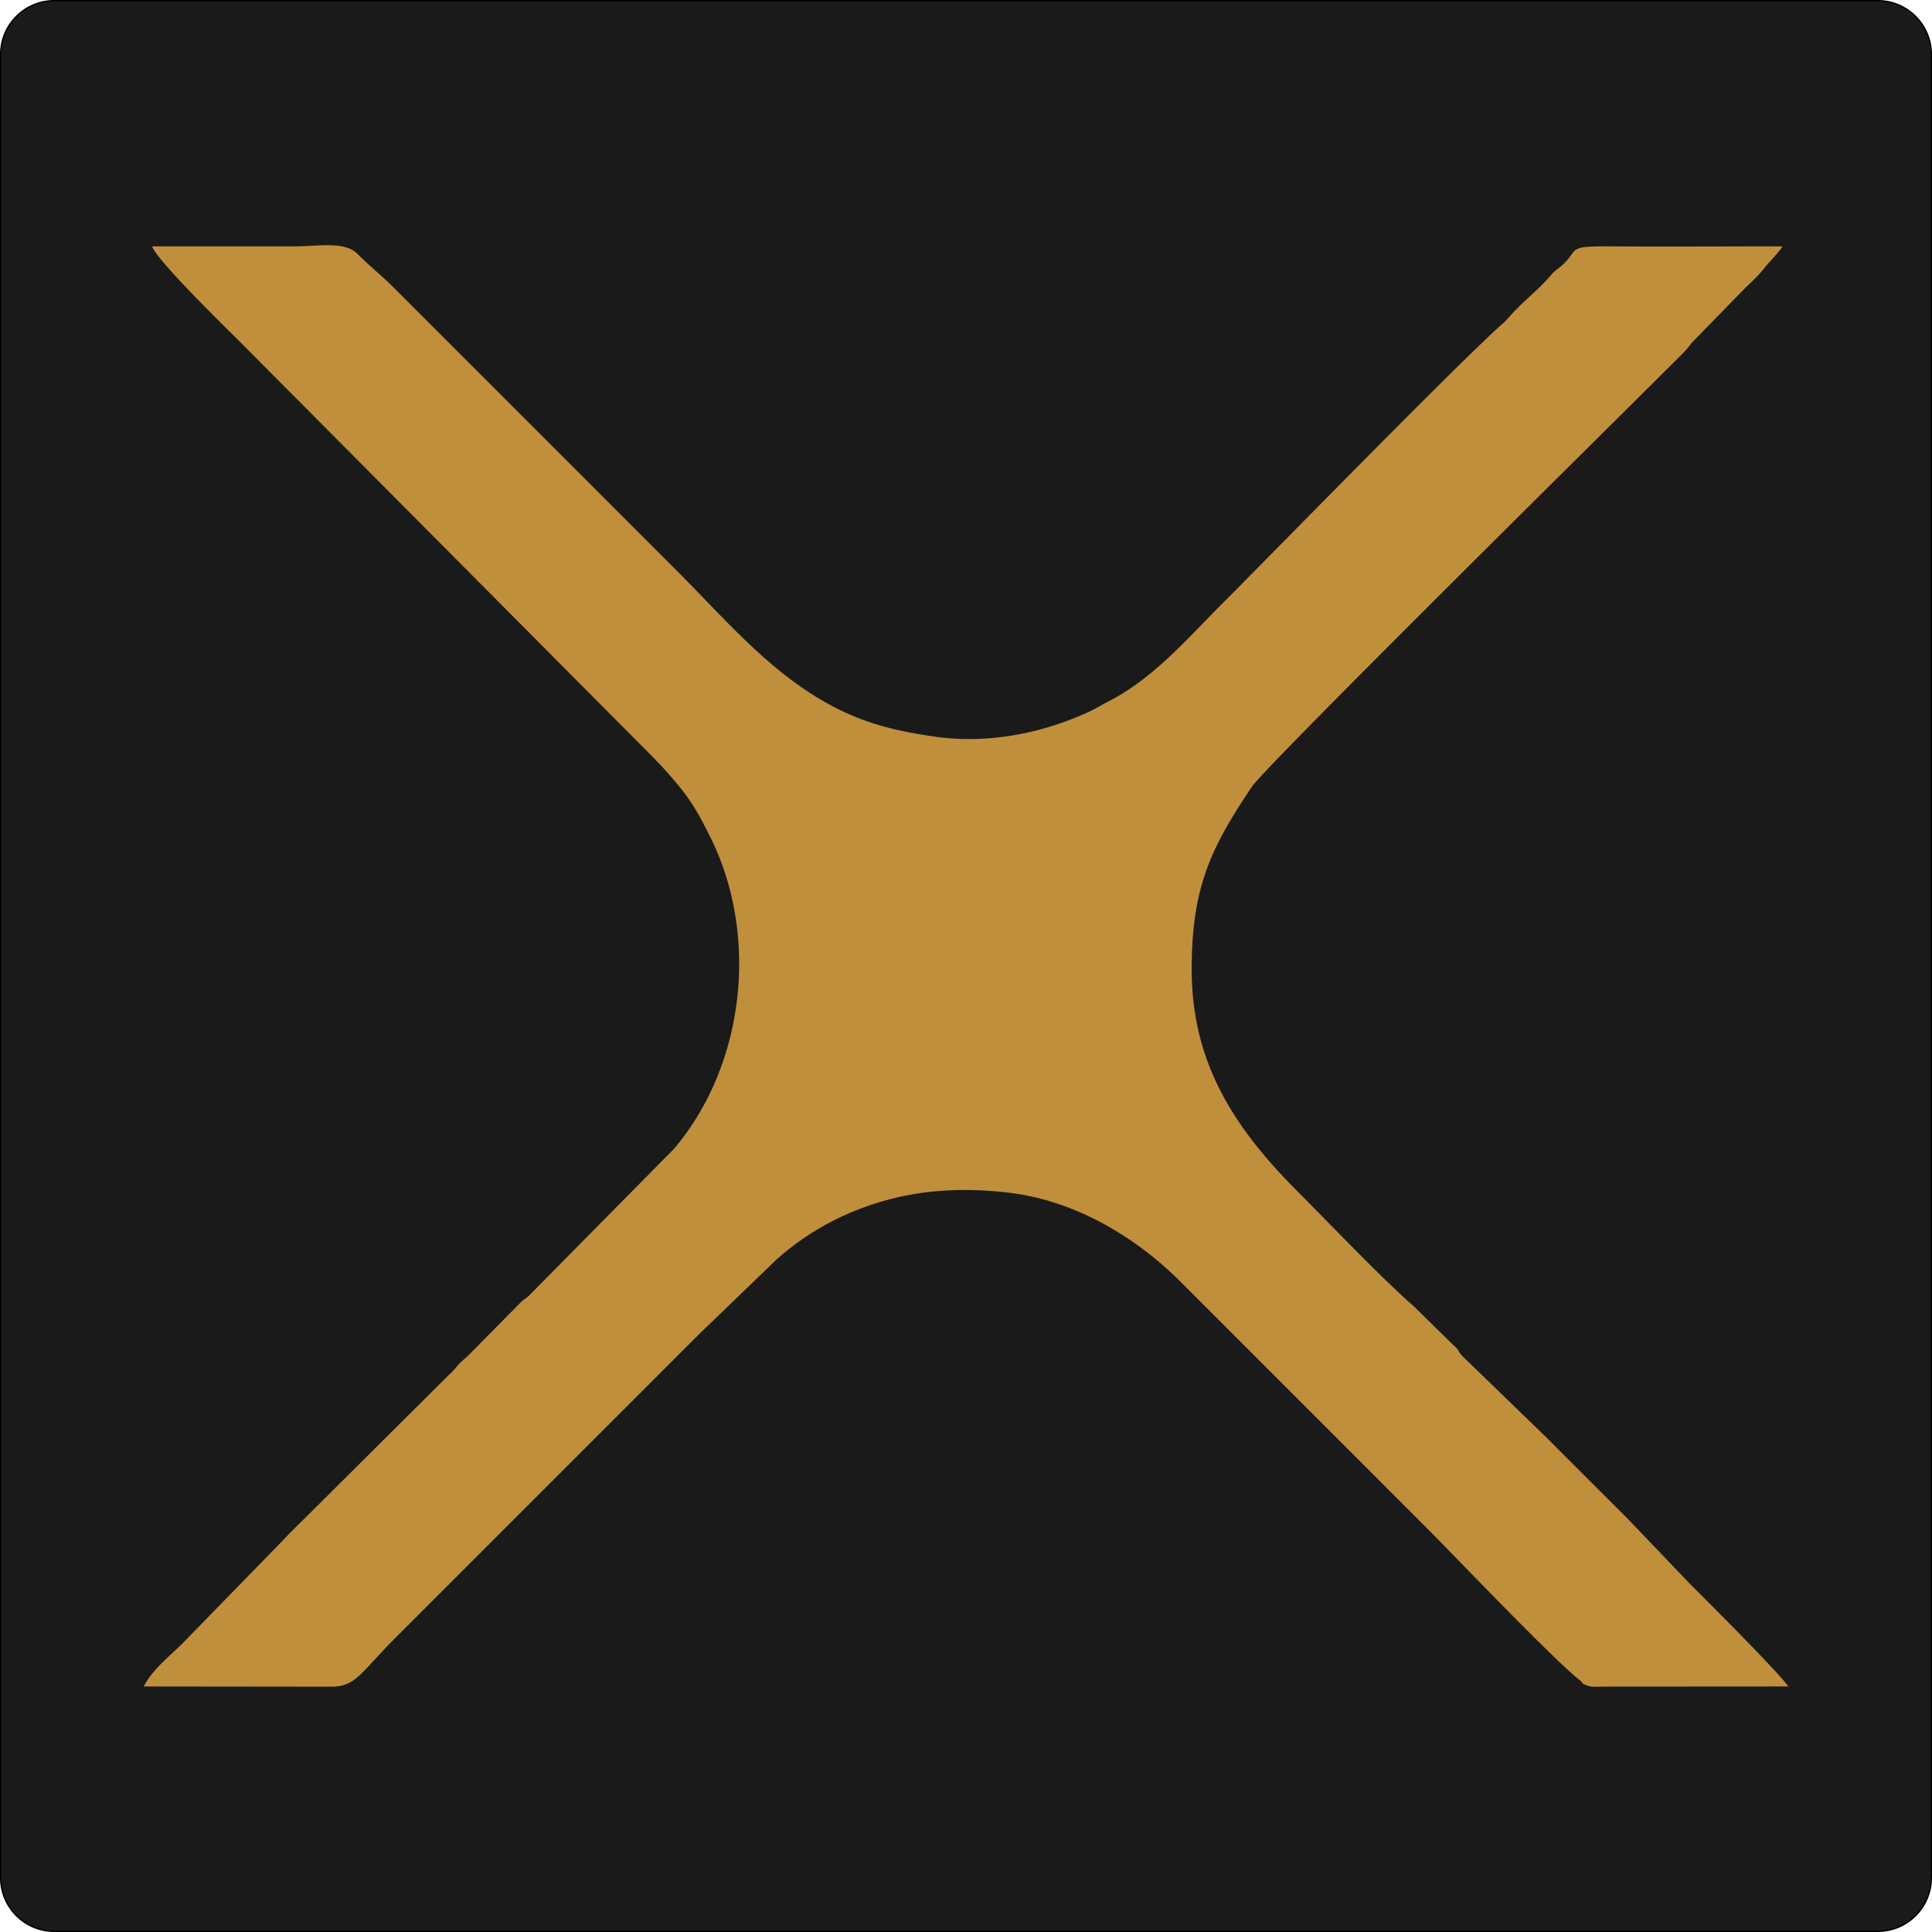 <?xml version="1.0" encoding="UTF-8"?>
<svg data-bbox="0.023 0.023 65.61 65.61" viewBox="0 0 65.656 65.656" height="1081" width="1081" xmlns="http://www.w3.org/2000/svg" shape-rendering="geometricPrecision" text-rendering="geometricPrecision" image-rendering="optimizeQuality" fill-rule="evenodd" clip-rule="evenodd" data-type="ugc">
    <g>
        <path stroke="#000000" stroke-width=".046" stroke-miterlimit="22.926" fill="#1a1a1a" d="M65.633 1.845v61.966a1.82 1.82 0 0 1-1.822 1.822H1.845a1.82 1.82 0 0 1-1.822-1.822V1.845C.023.839.839.023 1.845.023h61.966c1.006 0 1.822.816 1.822 1.822z"/>
        <path d="m53.726 57.129.067.087c.254.135.366.104.799.1l6.181-.004c-.312-.465-2.839-2.984-3.355-3.499l-2.075-2.172c-.957-.957-1.844-1.841-2.799-2.799L49.7 46.087c-.196-.218-.072-.162-.305-.371l-1.365-1.338c-1.056-.917-2.864-2.817-3.884-3.838-2.062-2.061-3.636-4.277-3.648-7.55-.01-2.822.652-4.182 2.049-6.259.481-.714 12.069-12.154 13.954-14.039.248-.248.433-.425.678-.674.162-.164.185-.209.31-.365l1.763-1.809c.238-.237.464-.432.666-.685.225-.282.493-.535.662-.787-1.962 0-3.928.013-5.889 0-1.472-.01-1.021.103-1.59.631-.172.159-.23.156-.408.363-.5.581-.917.834-1.505 1.516l-.068.068c-1.343 1.159-8.129 8.11-9.581 9.561-1.177 1.177-2.328 2.53-3.836 3.307-.27.139-.468.267-.759.399-1.577.716-3.399 1.072-5.187.815-1.397-.2-2.509-.49-3.678-1.148-2.005-1.129-3.465-2.875-5.073-4.483l-9.604-9.605c-.438-.44-.8-.715-1.249-1.165-.442-.444-1.296-.259-2.154-.259H5.172c.116.434 2.482 2.746 2.959 3.22l13.572 13.649c.523.523.874.871 1.35 1.449.479.581.715 1.019 1.071 1.728 1.669 3.319 1.223 7.737-1.218 10.622l-4.845 4.905c-.174.19-.169.133-.363.312l-1.775 1.798c-.153.141-.208.175-.348.327-.088.096-.048.061-.134.155l-.046.051-.097.096-.05.046-4.887 4.863c-.245.245-.442.426-.673.678L6.21 55.84c-.478.478-1.01.872-1.327 1.472l6.378.007c.838 0 .992-.475 2.189-1.672l5.164-5.164 5.164-5.164 2.606-2.511a9.1 9.1 0 0 1 2.341-1.52c1.696-.754 3.425-.994 5.495-.764 2.241.249 4.305 1.455 5.873 3.007l8.445 8.448c.805.806 4.384 4.558 5.188 5.15" fill="#c08f3b"/>
    </g>
</svg>

